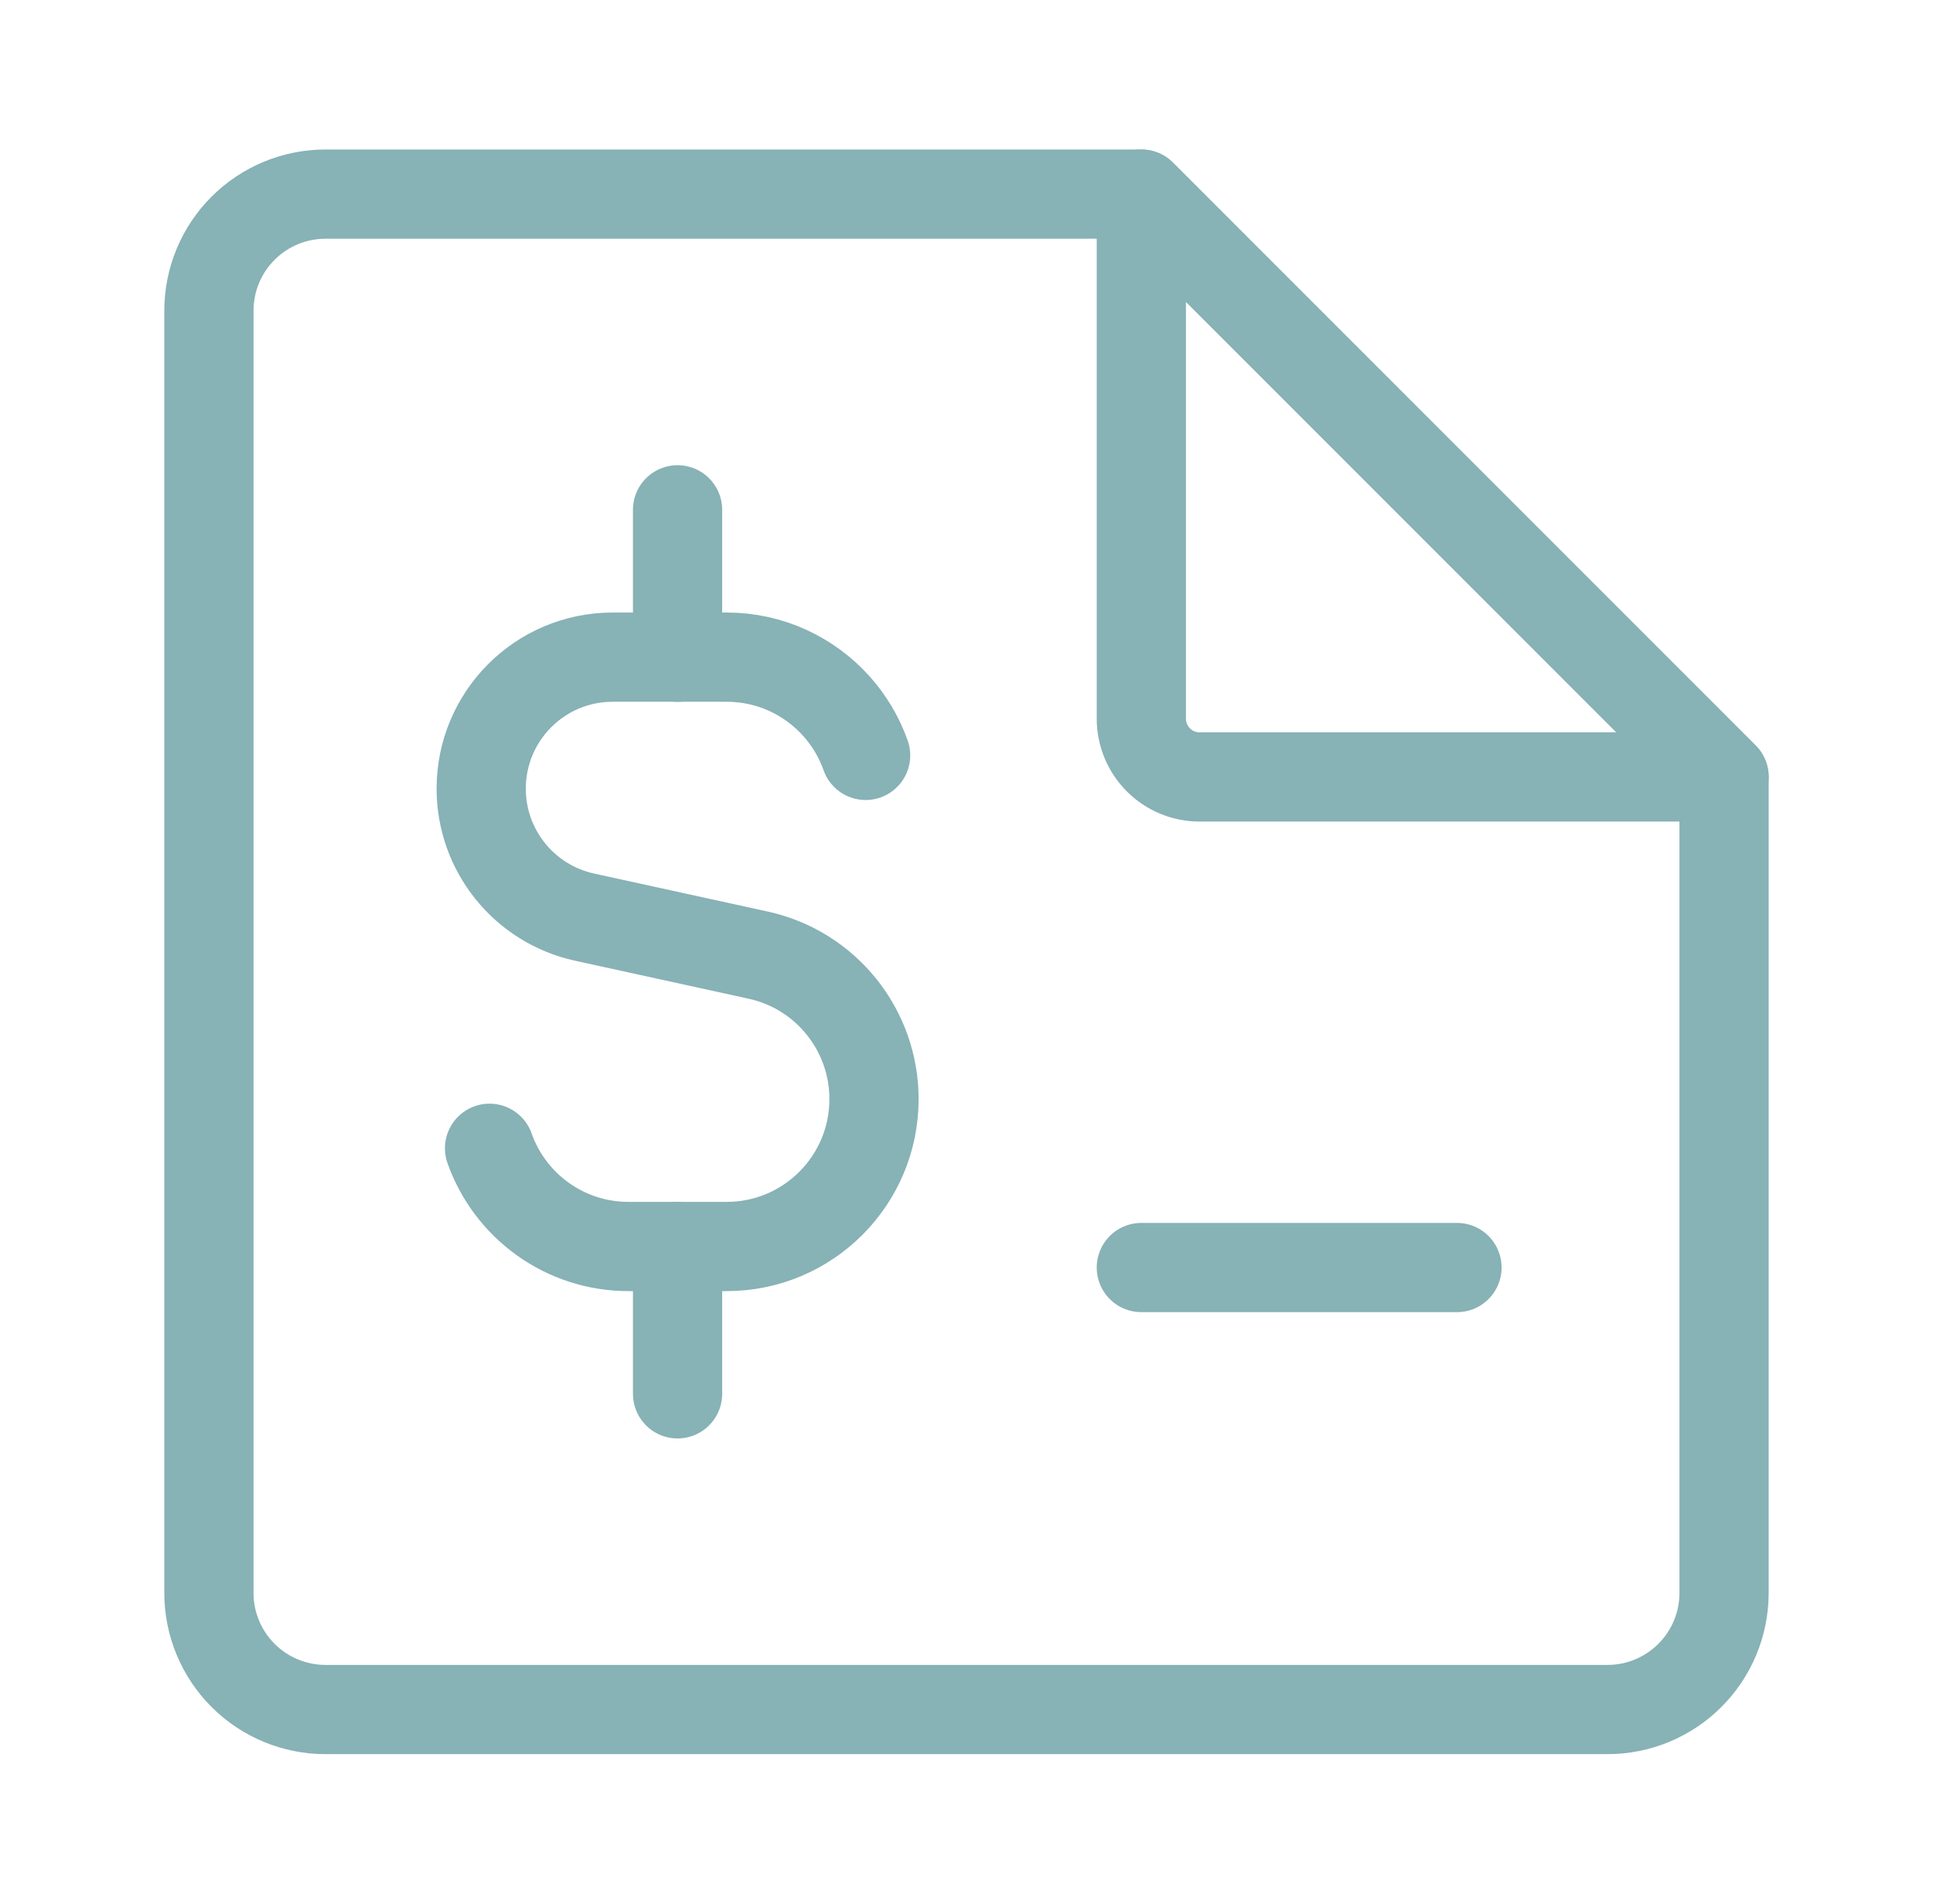 <?xml version="1.0" encoding="UTF-8"?>
<svg xmlns="http://www.w3.org/2000/svg" width="65" height="64" viewBox="0 0 65 64" fill="none">
  <path d="M38.378 6.526H10.944C9.905 6.526 8.908 6.939 8.173 7.674C7.438 8.409 7.025 9.405 7.025 10.445V53.555C7.025 54.594 7.438 55.591 8.173 56.326C8.908 57.061 9.905 57.474 10.944 57.474H54.055C55.094 57.474 56.091 57.061 56.826 56.326C57.561 55.591 57.974 54.594 57.974 53.555V26.121L38.378 6.526Z" stroke="#87B2B6" stroke-width="3" stroke-linecap="round" stroke-linejoin="round"></path>
  <path d="M38.379 24.162V6.526L57.974 26.121H40.339C39.819 26.121 39.32 25.915 38.953 25.547C38.585 25.18 38.379 24.681 38.379 24.162Z" stroke="#87B2B6" stroke-width="3" stroke-linecap="round" stroke-linejoin="round"></path>
  <path d="M38.379 42.614H48.993" stroke="#87B2B6" stroke-width="3" stroke-linecap="round" stroke-linejoin="round"></path>
  <path d="M29.108 25.396C28.89 24.78 28.555 24.221 28.128 23.744C27.221 22.731 25.903 22.093 24.436 22.093H20.602C18.16 22.093 16.181 24.073 16.181 26.515C16.181 28.593 17.628 30.39 19.657 30.834L25.495 32.111C27.769 32.609 29.39 34.624 29.39 36.952C29.39 39.687 27.172 41.907 24.436 41.907H21.134C18.977 41.907 17.142 40.529 16.462 38.605" stroke="#87B2B6" stroke-width="3" stroke-linecap="round" stroke-linejoin="round"></path>
  <path d="M22.784 22.093V17.14" stroke="#87B2B6" stroke-width="3" stroke-linecap="round" stroke-linejoin="round"></path>
  <path d="M22.784 46.86V41.907" stroke="#87B2B6" stroke-width="3" stroke-linecap="round" stroke-linejoin="round"></path>
</svg>
